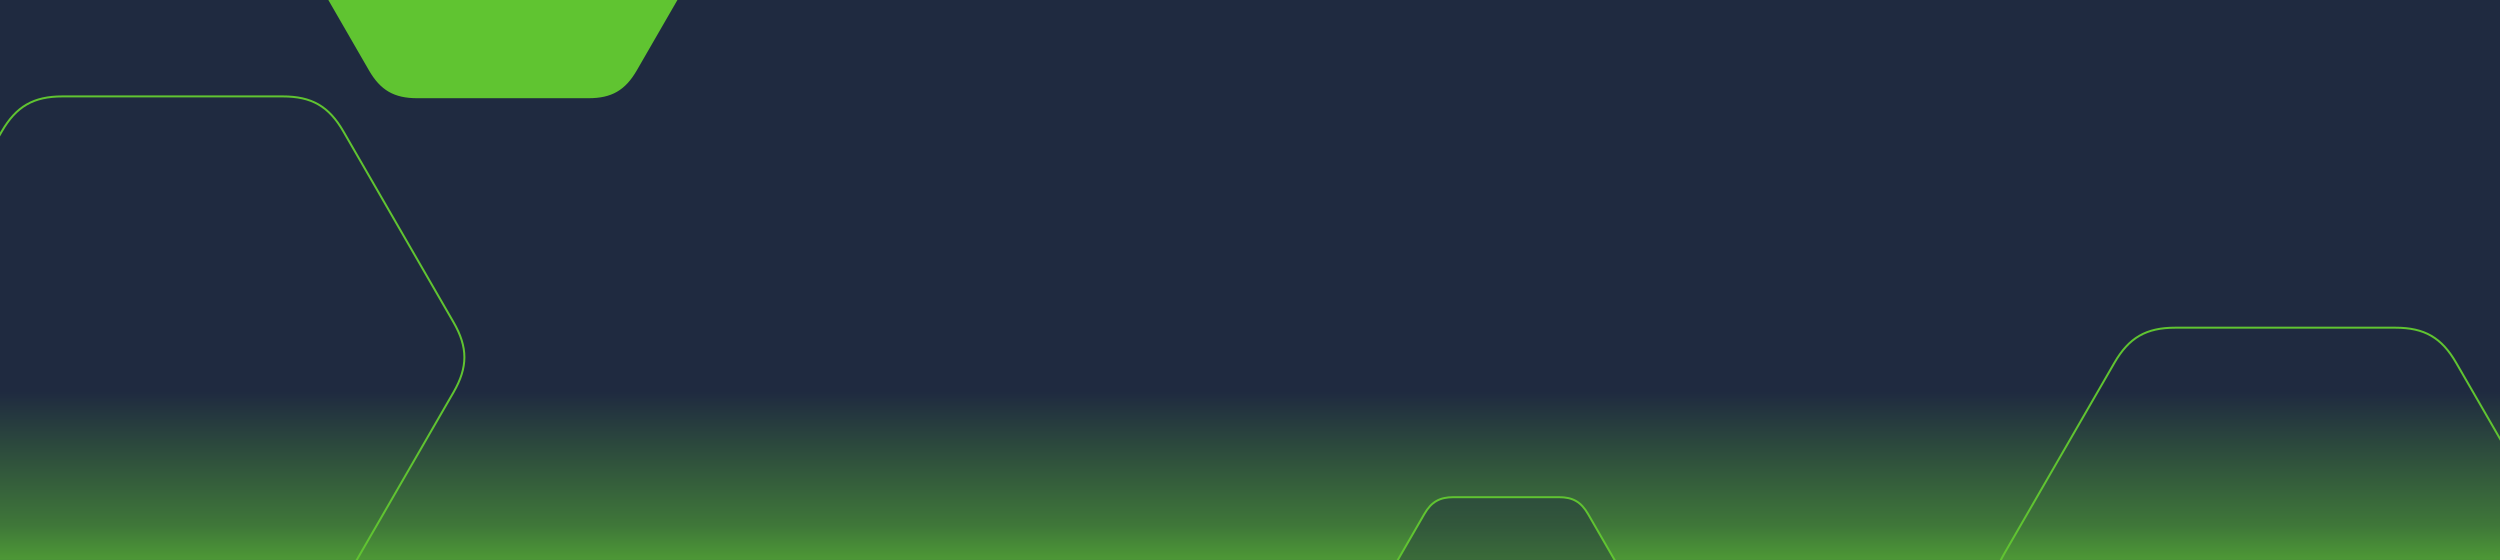 <?xml version="1.0" encoding="UTF-8"?> <svg xmlns="http://www.w3.org/2000/svg" xmlns:xlink="http://www.w3.org/1999/xlink" xmlns:xodm="http://www.corel.com/coreldraw/odm/2003" xml:space="preserve" width="2500px" height="560px" version="1.1" style="shape-rendering:geometricPrecision; text-rendering:geometricPrecision; image-rendering:optimizeQuality; fill-rule:evenodd; clip-rule:evenodd" viewBox="0 0 678.98 152.075"> <defs> <style type="text/css"> .str0 {stroke:#60C431;stroke-width:0.543;stroke-miterlimit:22.926} .fil3 {fill:none} .fil0 {fill:#1F2A40} .fil4 {fill:#60C431} .fil5 {fill:#1F2A40;fill-opacity:0.4} .fil2 {fill:#1F2A40;fill-opacity:0.502} .fil1 {fill:url(#id1)} </style> <clipPath id="id0"> <path d="M339.49 0l339.49 0 0 152.075 -339.49 0 -339.49 0 0 -152.075 339.49 0z"></path> </clipPath> <linearGradient id="id1" gradientUnits="userSpaceOnUse" x1="152.125" y1="106.336" x2="152.125" y2="164.019"> <stop offset="0" style="stop-opacity:1; stop-color:#1F2A40"></stop> <stop offset="0.631" style="stop-opacity:1; stop-color:#3F7739"></stop> <stop offset="1" style="stop-opacity:1; stop-color:#60C431"></stop> </linearGradient> </defs> <g id="Слой_x0020_1">  <rect class="fil0" width="678.98" height="152.075"></rect> <polygon class="fil1" points="339.49,0 678.98,0 678.98,152.075 339.49,152.075 0,152.075 0,0 "></polygon> <g style="clip-path:url(#id0)"> <g id="_3121603005168"> <g> <path id="_1" class="fil2" d="M342.62 337.923l3.661 0 3.662 0 3.662 0 3.661 0 3.662 0 3.661 0 3.662 0 3.661 0 3.662 0 3.662 0 3.661 0 3.662 0 3.661 0 3.662 0c6.741,0 10.752,-2.304 14.133,-8.159l1.83 -3.171 1.831 -3.171 1.831 -3.171 1.831 -3.171 1.831 -3.171 1.83 -3.171 1.831 -3.171 1.831 -3.171 1.831 -3.171 1.831 -3.171 1.83 -3.171 1.831 -3.172 1.831 -3.17 1.831 -3.171c3.379,-5.854 3.379,-10.466 -0.001,-16.32l-1.83 -3.171 -1.831 -3.171 -1.831 -3.171 -1.831 -3.171 -1.831 -3.171 -1.83 -3.171 -1.831 -3.171 -1.831 -3.171 -1.831 -3.171 -1.831 -3.171 -1.83 -3.171 -1.831 -3.171 -1.831 -3.171 -1.831 -3.171c-3.379,-5.854 -7.374,-8.159 -14.132,-8.159l-3.662 0 -3.662 0 -3.661 0 -3.662 0 -3.661 0 -3.662 0 -3.661 0 -3.662 0 -3.661 0 -3.662 0 -3.661 0 -3.662 0 -3.662 0 -3.661 0c-6.76,0 -10.754,2.306 -14.133,8.159l-1.831 3.171 -1.831 3.171 -1.83 3.171 -1.831 3.172 -1.831 3.17 -1.831 3.171 -1.83 3.171 -1.831 3.172 -1.831 3.171 -1.831 3.171 -1.831 3.17 -1.83 3.172 -1.831 3.171 -1.831 3.171c-3.38,5.853 -3.379,10.465 0,16.319l1.831 3.171 1.831 3.171 1.83 3.171 1.831 3.171 1.831 3.171 1.831 3.171 1.831 3.171 1.83 3.171 1.831 3.171 1.831 3.171 1.831 3.171 1.831 3.171 1.83 3.171 1.831 3.171c3.38,5.854 7.374,8.159 14.133,8.159z"></path> <path id="_2" class="fil3 str0" d="M342.62 337.923l3.661 0 3.662 0 3.662 0 3.661 0 3.662 0 3.661 0 3.662 0 3.661 0 3.662 0 3.662 0 3.661 0 3.662 0 3.661 0 3.662 0c6.741,0 10.752,-2.304 14.133,-8.159l1.83 -3.171 1.831 -3.171 1.831 -3.171 1.831 -3.171 1.831 -3.171 1.83 -3.171 1.831 -3.171 1.831 -3.171 1.831 -3.171 1.831 -3.171 1.83 -3.171 1.831 -3.172 1.831 -3.17 1.831 -3.171c3.379,-5.854 3.379,-10.466 -0.001,-16.32l-1.83 -3.171 -1.831 -3.171 -1.831 -3.171 -1.831 -3.171 -1.831 -3.171 -1.83 -3.171 -1.831 -3.171 -1.831 -3.171 -1.831 -3.171 -1.831 -3.171 -1.83 -3.171 -1.831 -3.171 -1.831 -3.171 -1.831 -3.171c-3.379,-5.854 -7.374,-8.159 -14.132,-8.159l-3.662 0 -3.662 0 -3.661 0 -3.662 0 -3.661 0 -3.662 0 -3.661 0 -3.662 0 -3.661 0 -3.662 0 -3.661 0 -3.662 0 -3.662 0 -3.661 0c-6.76,0 -10.754,2.306 -14.133,8.159l-1.831 3.171 -1.831 3.171 -1.83 3.171 -1.831 3.172 -1.831 3.17 -1.831 3.171 -1.83 3.171 -1.831 3.172 -1.831 3.171 -1.831 3.171 -1.831 3.17 -1.83 3.172 -1.831 3.171 -1.831 3.171c-3.38,5.853 -3.379,10.465 0,16.319l1.831 3.171 1.831 3.171 1.83 3.171 1.831 3.171 1.831 3.171 1.831 3.171 1.831 3.171 1.83 3.171 1.831 3.171 1.831 3.171 1.831 3.171 1.831 3.171 1.83 3.171 1.831 3.171c3.38,5.854 7.374,8.159 14.133,8.159z"></path> </g> <path class="fil3 str0" d="M76.778 26.176l-4.272 0 -4.273 0 -4.272 0 -4.272 0 -4.272 0 -4.273 0 -4.272 0 -4.272 0 -4.272 0 -4.273 0 -4.272 0 -4.272 0 -4.272 0 -4.273 0c-7.865,0 -12.545,2.689 -16.489,9.521l-2.137 3.7 -2.136 3.7 -2.136 3.699 -2.136 3.701 -2.136 3.699 -2.136 3.7 -2.136 3.7 -2.136 3.7 -2.137 3.7 -2.136 3.7 -2.136 3.7 -2.136 3.7 -2.136 3.699 -2.136 3.7c-3.943,6.83 -3.943,12.212 0,19.041l2.136 3.7 2.136 3.7 2.136 3.7 2.137 3.7 2.136 3.7 2.136 3.7 2.136 3.699 2.136 3.701 2.136 3.699 2.136 3.7 2.136 3.7 2.136 3.7 2.137 3.7 2.136 3.7c3.943,6.83 8.604,9.52 16.49,9.52l4.272 0 4.272 0 4.272 0 4.273 0 4.272 0 4.272 0 4.272 0 4.273 0 4.272 0 4.272 0 4.272 0 4.273 0 4.272 0 4.272 0c7.887,0 12.547,-2.691 16.49,-9.521l2.136 -3.699 2.136 -3.7 2.136 -3.7 2.137 -3.7 2.136 -3.7 2.136 -3.7 2.136 -3.7 2.136 -3.7 2.136 -3.7 2.137 -3.699 2.135 -3.7 2.137 -3.7 2.136 -3.7 2.136 -3.7c3.943,-6.83 3.943,-12.211 0,-19.041l-2.137 -3.7 -2.136 -3.7 -2.136 -3.699 -2.136 -3.701 -2.136 -3.699 -2.136 -3.7 -2.136 -3.7 -2.136 -3.7 -2.137 -3.7 -2.136 -3.7 -2.136 -3.7 -2.136 -3.7 -2.136 -3.7 -2.136 -3.699c-3.943,-6.83 -8.604,-9.521 -16.49,-9.521z"></path> <path class="fil4 str0" d="M159.866 -83.949l-3.327 0 -3.327 0 -3.326 0 -3.327 0 -3.327 0 -3.327 0 -3.327 0 -3.327 0 -3.327 0 -3.327 0 -3.327 0 -3.327 0 -3.327 0 -3.327 0c-6.124,0 -9.77,2.094 -12.841,7.414l-1.664 2.882 -1.663 2.881 -1.663 2.881 -1.664 2.881 -1.663 2.881 -1.664 2.882 -1.663 2.881 -1.664 2.881 -1.663 2.881 -1.664 2.881 -1.663 2.882 -1.664 2.881 -1.663 2.881 -1.664 2.881c-3.07,5.319 -3.07,9.51 0.001,14.828l1.663 2.881 1.664 2.882 1.663 2.881 1.664 2.881 1.663 2.881 1.664 2.881 1.663 2.882 1.663 2.881 1.664 2.881 1.663 2.881 1.664 2.881 1.663 2.882 1.664 2.881 1.663 2.881c3.071,5.319 6.7,7.414 12.841,7.414l3.327 0 3.327 0 3.327 0 3.327 0 3.327 0 3.327 0 3.327 0 3.327 0 3.327 0 3.327 0 3.327 0 3.327 0 3.326 0 3.328 0c6.141,0 9.77,-2.095 12.841,-7.414l1.663 -2.881 1.664 -2.881 1.663 -2.882 1.664 -2.881 1.663 -2.881 1.664 -2.881 1.663 -2.881 1.663 -2.882 1.664 -2.881 1.664 -2.881 1.663 -2.881 1.663 -2.882 1.664 -2.881 1.663 -2.881c3.071,-5.319 3.071,-9.509 0,-14.828l-1.663 -2.881 -1.664 -2.881 -1.663 -2.881 -1.664 -2.882 -1.663 -2.881 -1.664 -2.881 -1.663 -2.881 -1.664 -2.882 -1.663 -2.881 -1.664 -2.881 -1.663 -2.881 -1.663 -2.881 -1.664 -2.882 -1.664 -2.881c-3.07,-5.319 -6.699,-7.414 -12.841,-7.414z"></path> <path class="fil3 str0" d="M650.573 88.99l-4.272 0 -4.272 0 -4.272 0 -4.273 0 -4.272 0 -4.272 0 -4.272 0 -4.273 0 -4.272 0 -4.272 0 -4.272 0 -4.273 0 -4.272 0 -4.272 0c-7.865,0 -12.546,2.689 -16.49,9.52l-2.136 3.7 -2.136 3.7 -2.136 3.7 -2.137 3.7 -2.136 3.7 -2.136 3.699 -2.136 3.7 -2.136 3.7 -2.136 3.7 -2.136 3.7 -2.136 3.7 -2.137 3.7 -2.136 3.7 -2.136 3.7c-3.943,6.829 -3.943,12.211 0,19.041l2.137 3.699 2.136 3.7 2.136 3.7 2.136 3.7 2.136 3.7 2.136 3.7 2.136 3.7 2.136 3.7 2.137 3.7 2.136 3.699 2.136 3.7 2.136 3.7 2.136 3.7 2.136 3.7c3.943,6.83 8.604,9.52 16.49,9.52l4.272 0 4.273 0 4.272 0 4.272 0 4.272 0 4.273 0 4.272 0 4.272 0 4.272 0 4.273 0 4.272 0 4.272 0 4.272 0 4.273 0c7.886,0 12.546,-2.69 16.49,-9.52l2.136 -3.7 2.136 -3.7 2.136 -3.7 2.136 -3.7 2.136 -3.7 2.136 -3.7 2.136 -3.699 2.137 -3.701 2.136 -3.699 2.136 -3.7 2.136 -3.7 2.136 -3.7 2.136 -3.7 2.136 -3.7c3.944,-6.83 3.943,-12.211 0,-19.041l-2.136 -3.7 -2.136 -3.699 -2.136 -3.7 -2.136 -3.7 -2.137 -3.7 -2.136 -3.7 -2.136 -3.7 -2.136 -3.7 -2.136 -3.7 -2.136 -3.699 -2.136 -3.7 -2.136 -3.7 -2.137 -3.7 -2.136 -3.7c-3.943,-6.83 -8.603,-9.52 -16.49,-9.52z"></path> <g> <path class="fil5" d="M394.746 202.896l2.047 0 2.047 0 2.047 0 2.047 0 2.047 0 2.047 0 2.047 0 2.047 0 2.047 0 2.047 0 2.046 0 2.047 0 2.047 0 2.047 0c3.769,0 6.011,-1.289 7.901,-4.562l1.023 -1.773 1.024 -1.772 1.023 -1.773 1.024 -1.773 1.023 -1.772 1.024 -1.773 1.023 -1.773 1.024 -1.772 1.023 -1.773 1.024 -1.773 1.023 -1.772 1.024 -1.773 1.023 -1.773 1.024 -1.773c1.889,-3.272 1.889,-5.85 -0.001,-9.123l-1.023 -1.772 -1.024 -1.773 -1.023 -1.773 -1.024 -1.772 -1.023 -1.773 -1.024 -1.773 -1.023 -1.772 -1.023 -1.773 -1.024 -1.773 -1.023 -1.772 -1.024 -1.773 -1.023 -1.773 -1.024 -1.773 -1.023 -1.772c-1.889,-3.273 -4.122,-4.562 -7.901,-4.562l-2.047 0 -2.047 0 -2.047 0 -2.047 0 -2.046 0 -2.047 0 -2.047 0 -2.047 0 -2.047 0 -2.047 0 -2.047 0 -2.047 0 -2.047 0 -2.047 0c-3.779,0 -6.011,1.289 -7.901,4.562l-1.023 1.773 -1.024 1.772 -1.023 1.773 -1.023 1.773 -1.024 1.772 -1.023 1.773 -1.024 1.773 -1.023 1.772 -1.024 1.773 -1.023 1.773 -1.024 1.772 -1.023 1.773 -1.024 1.773 -1.023 1.773c-1.889,3.272 -1.889,5.85 0,9.123l1.024 1.772 1.023 1.773 1.023 1.773 1.024 1.772 1.023 1.773 1.024 1.773 1.023 1.772 1.024 1.773 1.023 1.773 1.024 1.772 1.023 1.773 1.024 1.773 1.023 1.773 1.024 1.772c1.889,3.273 4.122,4.562 7.9,4.562z"></path> <path id="_1_0" class="fil3 str0" d="M394.746 202.896l2.047 0 2.047 0 2.047 0 2.047 0 2.047 0 2.047 0 2.047 0 2.047 0 2.047 0 2.047 0 2.046 0 2.047 0 2.047 0 2.047 0c3.769,0 6.011,-1.289 7.901,-4.562l1.023 -1.773 1.024 -1.772 1.023 -1.773 1.024 -1.773 1.023 -1.772 1.024 -1.773 1.023 -1.773 1.024 -1.772 1.023 -1.773 1.024 -1.773 1.023 -1.772 1.024 -1.773 1.023 -1.773 1.024 -1.773c1.889,-3.272 1.889,-5.85 -0.001,-9.123l-1.023 -1.772 -1.024 -1.773 -1.023 -1.773 -1.024 -1.772 -1.023 -1.773 -1.024 -1.773 -1.023 -1.772 -1.023 -1.773 -1.024 -1.773 -1.023 -1.772 -1.024 -1.773 -1.023 -1.773 -1.024 -1.773 -1.023 -1.772c-1.889,-3.273 -4.122,-4.562 -7.901,-4.562l-2.047 0 -2.047 0 -2.047 0 -2.047 0 -2.046 0 -2.047 0 -2.047 0 -2.047 0 -2.047 0 -2.047 0 -2.047 0 -2.047 0 -2.047 0 -2.047 0c-3.779,0 -6.011,1.289 -7.901,4.562l-1.023 1.773 -1.024 1.772 -1.023 1.773 -1.023 1.773 -1.024 1.772 -1.023 1.773 -1.024 1.773 -1.023 1.772 -1.024 1.773 -1.023 1.773 -1.024 1.772 -1.023 1.773 -1.024 1.773 -1.023 1.773c-1.889,3.272 -1.889,5.85 0,9.123l1.024 1.772 1.023 1.773 1.023 1.773 1.024 1.772 1.023 1.773 1.024 1.773 1.023 1.772 1.024 1.773 1.023 1.773 1.024 1.772 1.023 1.773 1.024 1.773 1.023 1.773 1.024 1.772c1.889,3.273 4.122,4.562 7.9,4.562z"></path> </g> </g> </g> <polygon class="fil3" points="339.49,0 678.98,0 678.98,152.075 339.49,152.075 0,152.075 0,0 "></polygon> </g> </svg> 